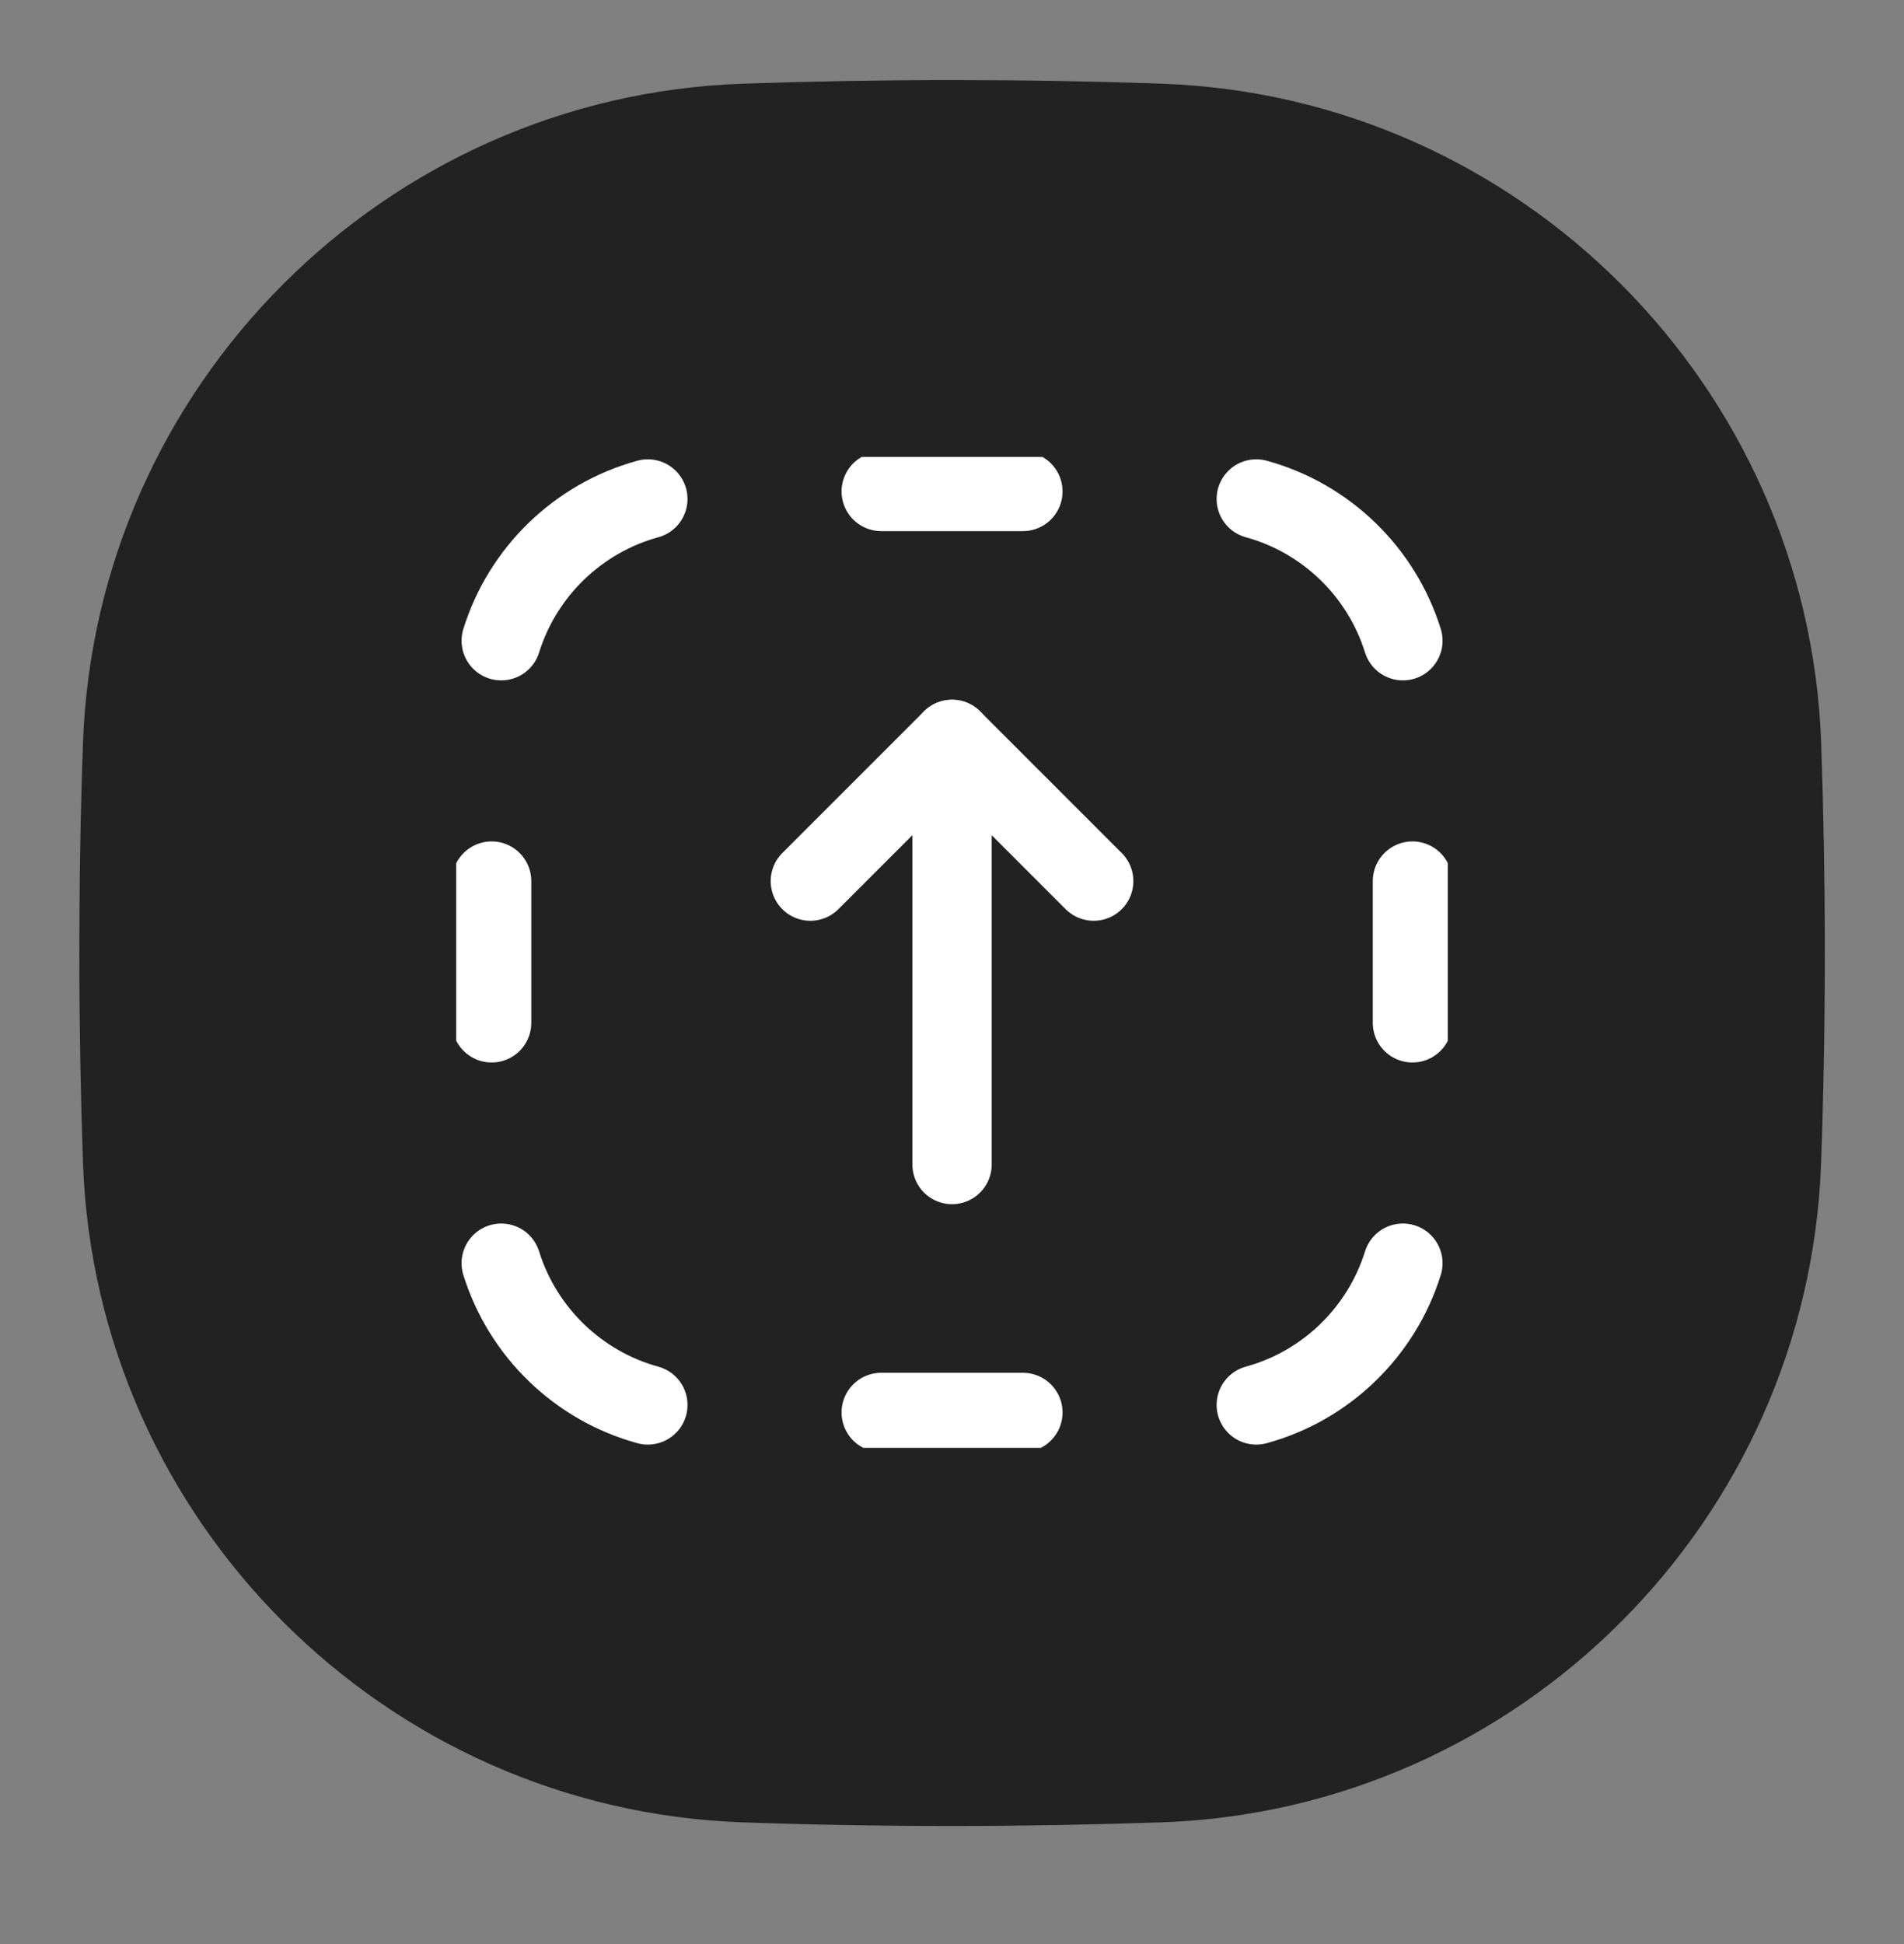 <svg width="48" height="49" viewBox="0 0 48 49" fill="none" xmlns="http://www.w3.org/2000/svg">
<rect x="0" y="0" width="48" height="49" fill="#808080" stroke="none"/>
<path d="M46.004 24.02C46.004 22.236 45.972 20.472 45.912 18.732C45.594 9.716 38.306 2.428 29.29 2.11C27.55 2.048 25.786 2.018 24.002 2.018C22.218 2.018 20.454 2.05 18.714 2.11C9.698 2.428 2.41 9.716 2.092 18.732C2.03 20.472 2 22.236 2 24.02C2 25.804 2.032 27.568 2.092 29.308C2.41 38.326 9.698 45.614 18.716 45.932C20.456 45.994 22.22 46.024 24.004 46.024C25.788 46.024 27.552 45.992 29.292 45.932C38.306 45.614 45.594 38.326 45.91 29.308C45.972 27.568 46.004 25.804 46.004 24.02Z" fill="#222222"/>
<g clip-path="url(#clip0_1125_15251)">
<g clip-path="url(#clip1_1125_15251)">
<path d="M31.671 12.577C33.43 13.059 34.827 14.415 35.367 16.149" stroke="white" stroke-width="2" stroke-linecap="round" stroke-linejoin="round"/>
<path d="M16.332 12.577C14.573 13.059 13.176 14.415 12.636 16.149" stroke="white" stroke-width="2" stroke-linecap="round" stroke-linejoin="round"/>
<path d="M25.787 12.387L22.216 12.387M22.216 35.601L25.787 35.601" stroke="white" stroke-width="2" stroke-linecap="round" stroke-linejoin="round"/>
<path d="M35.608 25.78L35.608 22.208" stroke="white" stroke-width="2" stroke-linecap="round" stroke-linejoin="round"/>
<path d="M12.394 25.78L12.394 22.208" stroke="white" stroke-width="2" stroke-linecap="round" stroke-linejoin="round"/>
<path d="M31.671 35.411C33.43 34.929 34.827 33.573 35.367 31.839" stroke="white" stroke-width="2" stroke-linecap="round" stroke-linejoin="round"/>
<path d="M16.332 35.411C14.573 34.929 13.176 33.573 12.636 31.839" stroke="white" stroke-width="2" stroke-linecap="round" stroke-linejoin="round"/>
<path d="M24.001 29.351L24.001 18.637" stroke="white" stroke-width="2" stroke-linecap="round" stroke-linejoin="round"/>
<path d="M27.572 22.208L24.001 18.637L20.429 22.208" stroke="white" stroke-width="2" stroke-linecap="round" stroke-linejoin="round"/>
</g>
</g>
<defs>
<clipPath id="clip0_1125_15251">
<rect width="25" height="25" fill="white" transform="translate(11.5 11.516)"/>
</clipPath>
<clipPath id="clip1_1125_15251">
<rect width="25" height="25" fill="white" transform="translate(11.5 11.493)"/>
</clipPath>
</defs>
</svg>
